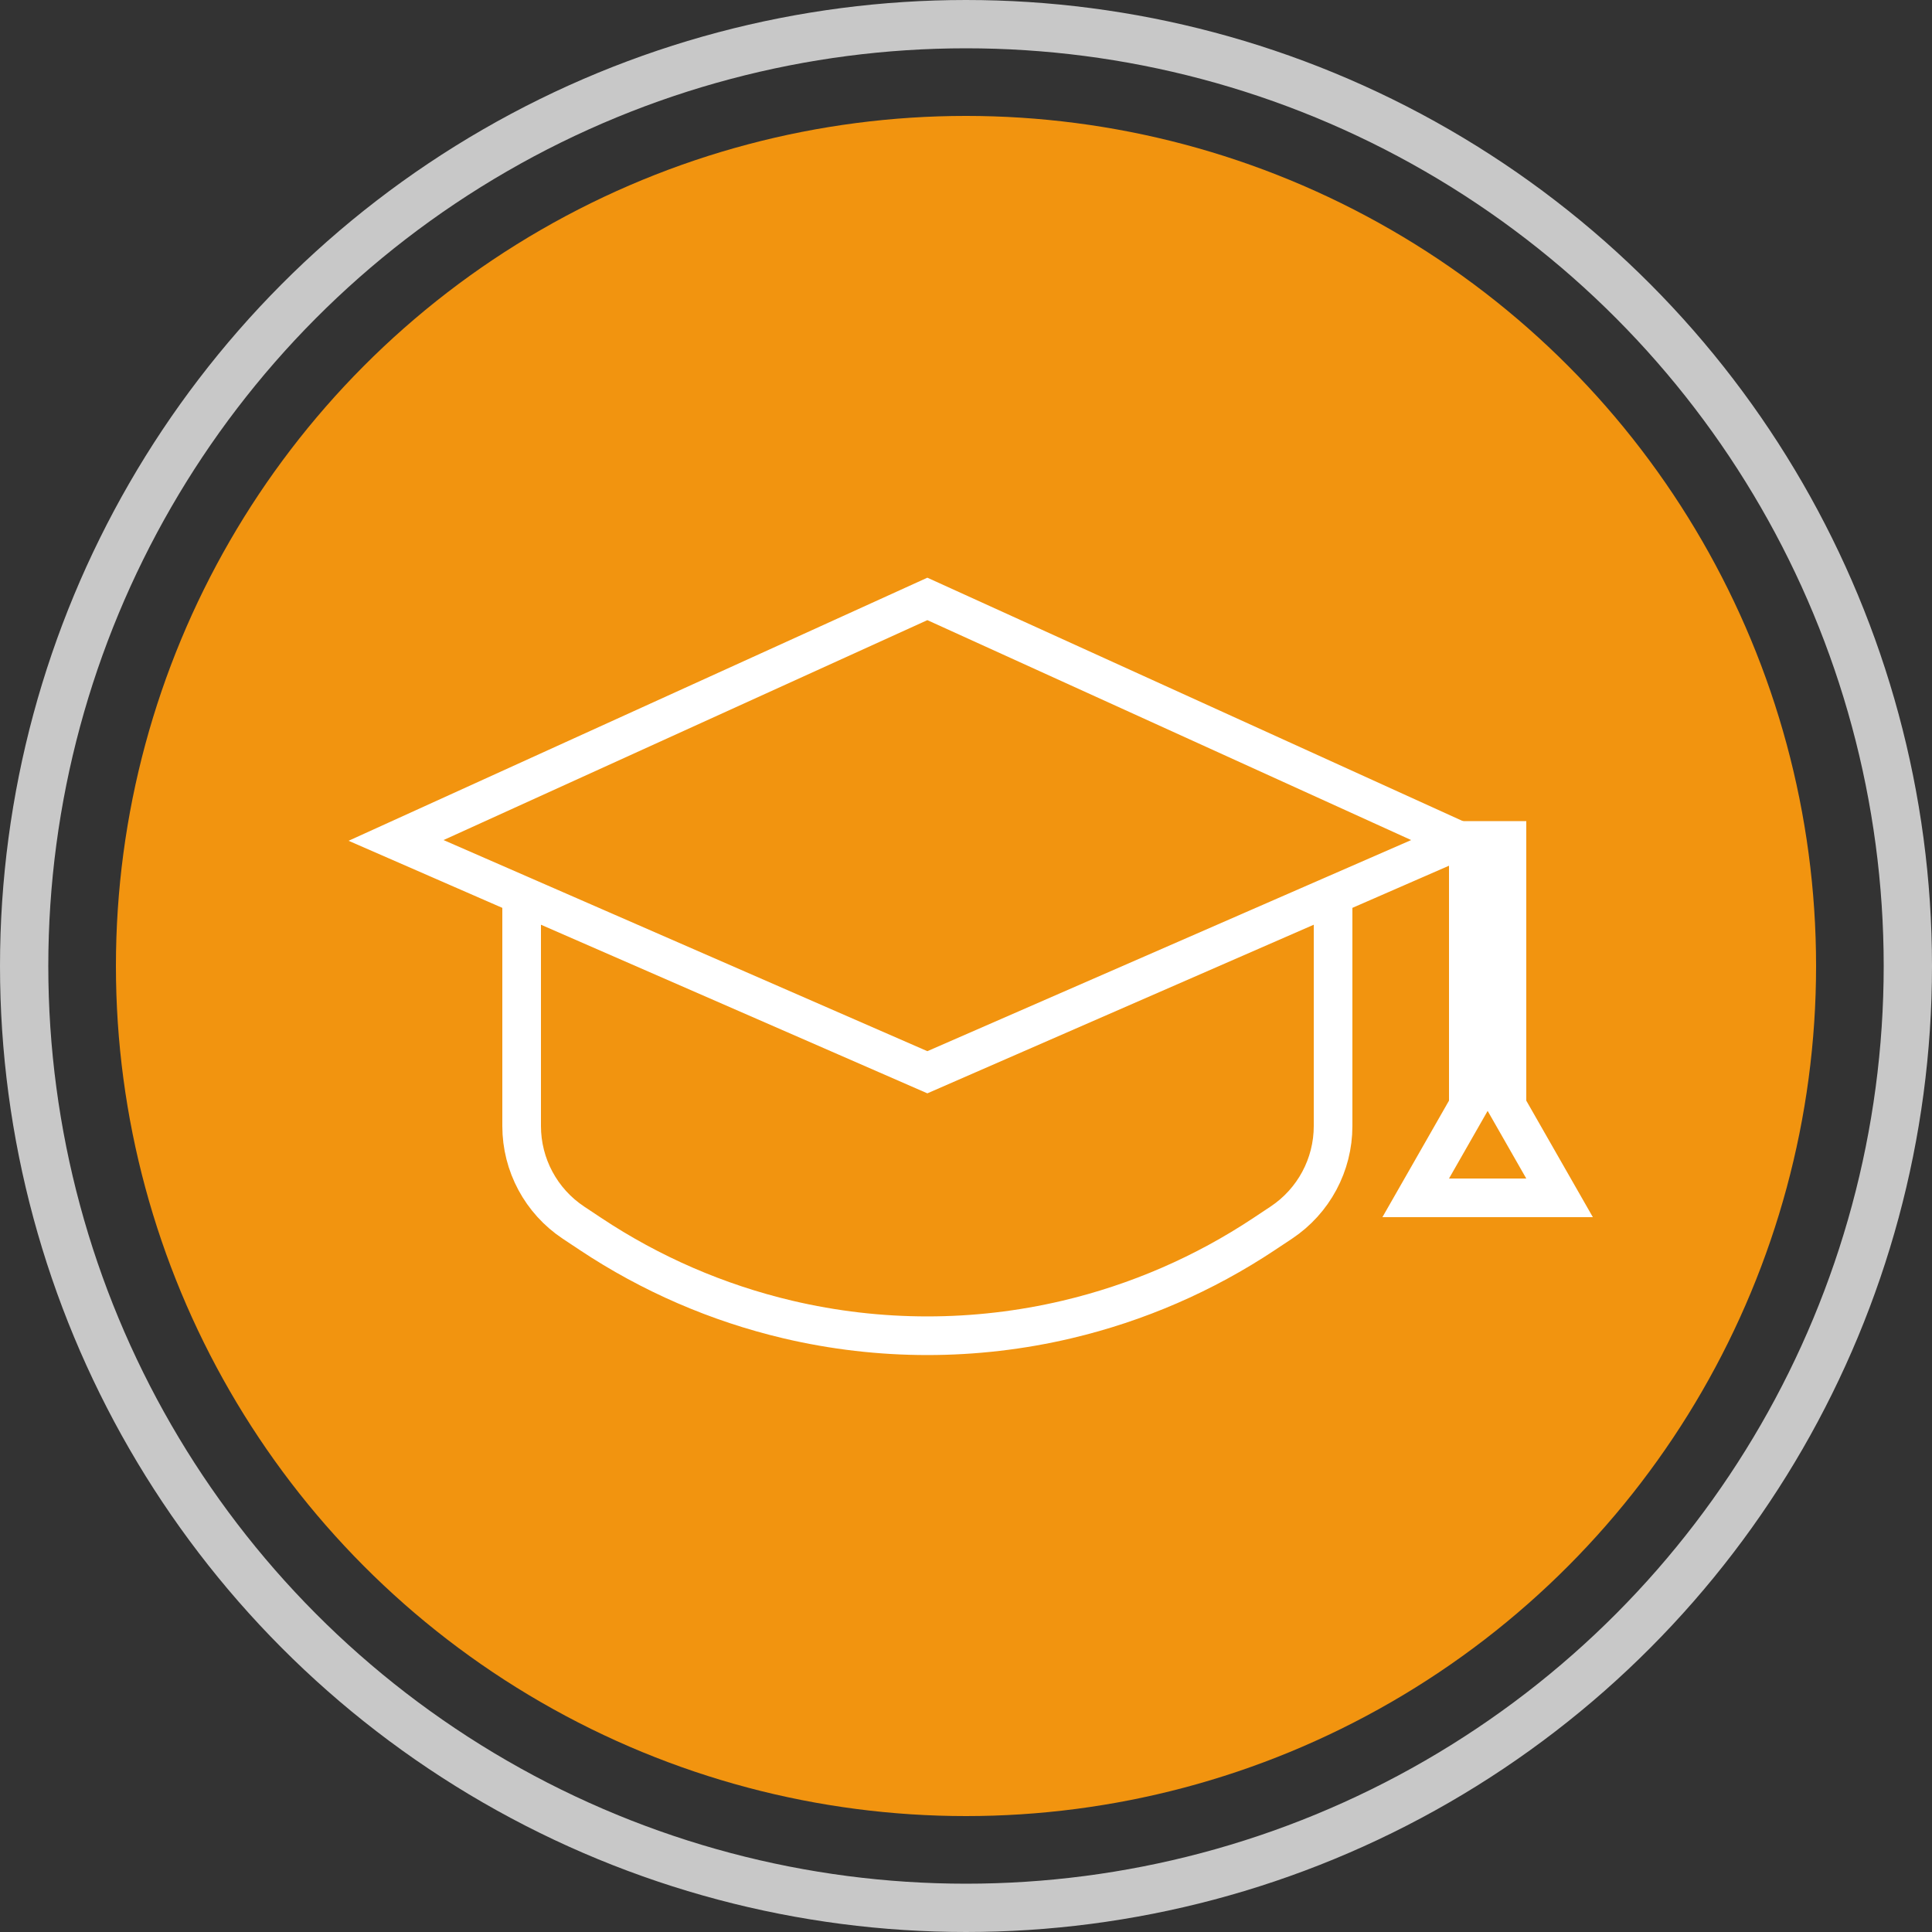 <svg width="100" height="100" viewBox="0 0 100 100" fill="none" xmlns="http://www.w3.org/2000/svg">
<rect x="0" y="0" width="100" height="100" fill="#333333" stroke="none"/>
<circle cx="50" cy="50" r="48.75" stroke="#C8C8C8" stroke-width="2.5"/>
<circle cx="50" cy="50" r="44" fill="#F2940F"/>
<path d="M27 46.336L20.5 43.5L48 31L75.5 43.5L69 46.336M27 46.336L48 55.5L69 46.336M27 46.336V58.284C27 60.293 28.005 62.168 29.678 63.281L30.565 63.87C33.679 65.94 37.136 67.439 40.775 68.297V68.297C45.527 69.417 50.473 69.417 55.225 68.297V68.297C58.864 67.439 62.321 65.94 65.435 63.87L66.322 63.281C67.995 62.168 69 60.293 69 58.284V46.336" stroke="white" stroke-width="2" stroke-linecap="round"/>
<path d="M78 44.5V43.5H76V44.5V57.234L74.132 60.504L73.277 62H75H79H80.723L79.868 60.504L78 57.234V44.5Z" stroke="white" stroke-width="2" stroke-linecap="square"/>
</svg>
